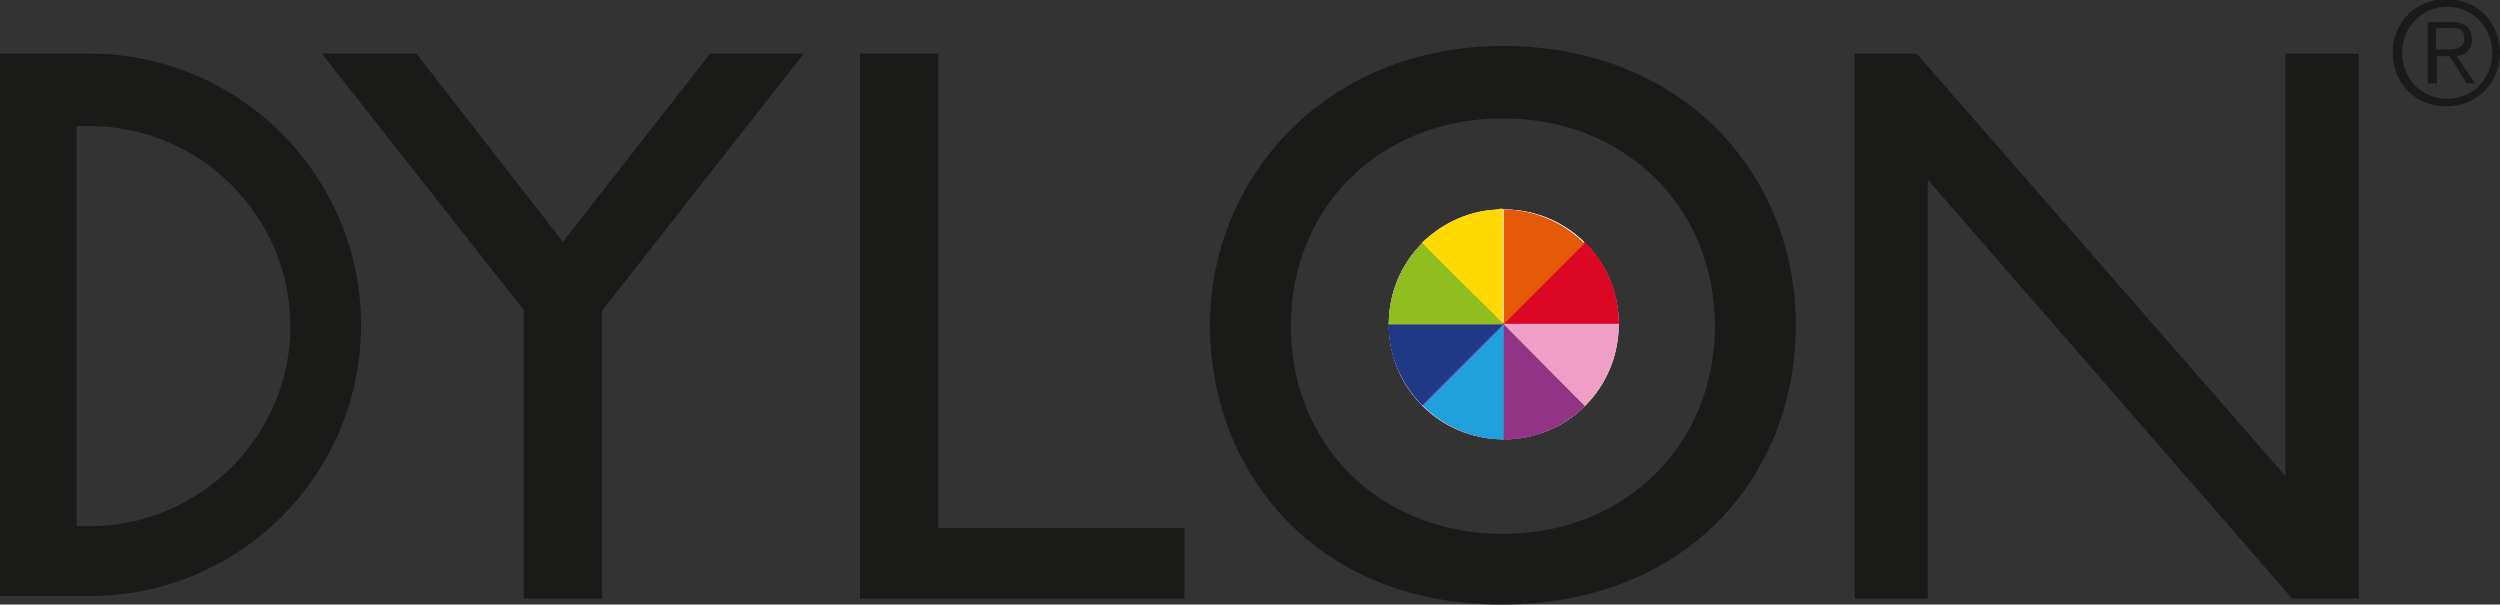 <?xml version="1.0" encoding="UTF-8"?>
<svg id="Ebene_1" xmlns="http://www.w3.org/2000/svg" version="1.1" viewBox="0 0 293.6 71">
  <rect x="0" y="0" width="293.6" height="71" fill="#333333" stroke="none"/>
  <!-- Generator: Adobe Illustrator 29.3.1, SVG Export Plug-In . SVG Version: 2.1.0 Build 151)  -->
  <defs>
    <style>
      .st0 {
        fill: #efa0c6;
      }

      .st1 {
        fill: #933386;
      }

      .st2 {
        fill: #1a1a18;
      }

      .st3 {
        fill: #ef9fc5;
      }

      .st4 {
        fill: #e55a09;
      }

      .st5 {
        fill: #90be1e;
      }

      .st6 {
        fill: #fff;
      }

      .st7 {
        fill: #dc0625;
      }

      .st8 {
        fill: #203986;
      }

      .st9 {
        fill: #1fa1dc;
      }

      .st10 {
        fill: #ffda00;
      }

      .st11 {
        fill: #923387;
      }
    </style>
  </defs>
  <g>
    <path class="st2" d="M293.6,6.2c0,3.5-2.7,6.3-6.3,6.3s-6.3-2.7-6.3-6.3,2.7-6.3,6.3-6.3,6.3,2.7,6.3,6.3ZM282.1,6.2c0,3,2.3,5.4,5.3,5.4s5.3-2.4,5.3-5.4-2.3-5.4-5.3-5.4-5.3,2.4-5.3,5.4ZM286,9.8h-.9V2.6h2.8c1.6,0,2.4.7,2.4,2s-.8,1.9-1.8,2l2.2,3.2h-1l-2-3.2h-1.5v3.2h-.2ZM287.2,5.8c1.1,0,2.2,0,2.2-1.3s-.8-1.2-1.7-1.2h-1.6v2.5h1.2-.1Z"/>
    <g>
      <g>
        <path class="st2" d="M83.3,6.3h11.1l-23.7,30.2v33.8h-9.2v-33.9L37.8,6.3h11.1l17.2,22.1,17.3-22.1h-.1Z"/>
        <path class="st2" d="M110.2,62h28.9v8.3h-38.1V6.3h9.2v55.7Z"/>
        <path class="st2" d="M176.5,5.4c21.1,0,34.4,15,34.4,32.8s-12.9,32.8-34.6,32.8-34.2-15.5-34.2-32.8,13.6-32.8,34.4-32.8h0ZM176.5,62.7c14.3,0,24.9-10.4,24.9-24.4s-10.6-24.4-24.9-24.4-24.9,10.3-24.9,24.4,10.6,24.4,24.9,24.4Z"/>
        <path class="st2" d="M277.1,70.3h-7.9l-42.8-49.2v49.2h-8.6V6.3h7.3l43.3,49.6V6.3h8.6v64h.1Z"/>
        <path class="st2" d="M42.4,38.2c0,17.6-14.3,31.8-31.9,31.8s-1.2,0-1.9,0H0V6.3h10.5c17.6,0,31.9,14.3,31.9,31.9h0ZM9,14.7v47.1h1.5c13,0,23.6-10.6,23.6-23.5S23.5,14.8,10.5,14.8h-1.5Z"/>
      </g>
      <path class="st6" d="M190.1,38.1c0,7.5-6,13.5-13.5,13.5s-13.5-6-13.5-13.5,6-13.5,13.5-13.5,13.5,6,13.5,13.5Z"/>
      <path class="st6" d="M190.1,38.1h-27c0-7.5,6-13.5,13.5-13.5s13.5,6,13.5,13.5Z"/>
      <path class="st7" d="M186.1,47.5c-5.3,5.3-13.8,5.3-19.1,0l19.1-19.1c5.3,5.3,5.3,13.8,0,19.1Z"/>
      <path class="st0" d="M176.6,51.5c-7.5,0-13.5-6-13.5-13.5h27c0,7.5-6,13.5-13.5,13.5Z"/>
      <path class="st11" d="M167.1,47.6c-5.3-5.3-5.3-13.8,0-19.1l19.1,19.1c-5.3,5.3-13.8,5.3-19.1,0Z"/>
    </g>
  </g>
  <g>
    <g>
      <path class="st4" d="M176.6,24.6v13.5h0l9.5-9.5c-2.4-2.4-5.8-4-9.6-4h.1Z"/>
      <path class="st7" d="M190.1,37.7c0-3.4-1.5-6.7-3.9-9.2l-9.5,9.5h13.5v-.4"/>
    </g>
    <g>
      <path class="st3" d="M190.1,38.1h-13.5l9.5,9.6c2.4-2.4,4-5.8,4-9.6Z"/>
      <path class="st1" d="M176.9,51.6c3.4,0,6.7-1.5,9.2-3.9l-9.5-9.5v13.5h.4"/>
    </g>
    <g>
      <path class="st9" d="M176.6,51.6v-13.5h0l-9.5,9.5c2.5,2.5,5.8,4,9.6,4h-.1Z"/>
      <path class="st8" d="M163.1,38.4c0,3.4,1.5,6.7,3.9,9.2l9.5-9.5h-13.5v.4"/>
    </g>
    <g>
      <path class="st5" d="M163.1,38.1h13.5l-9.5-9.6c-2.4,2.4-4,5.8-4,9.6Z"/>
      <path class="st10" d="M176.2,24.6c-3.4,0-6.7,1.5-9.2,3.9l9.5,9.5v-13.5h-.4"/>
    </g>
  </g>
</svg>